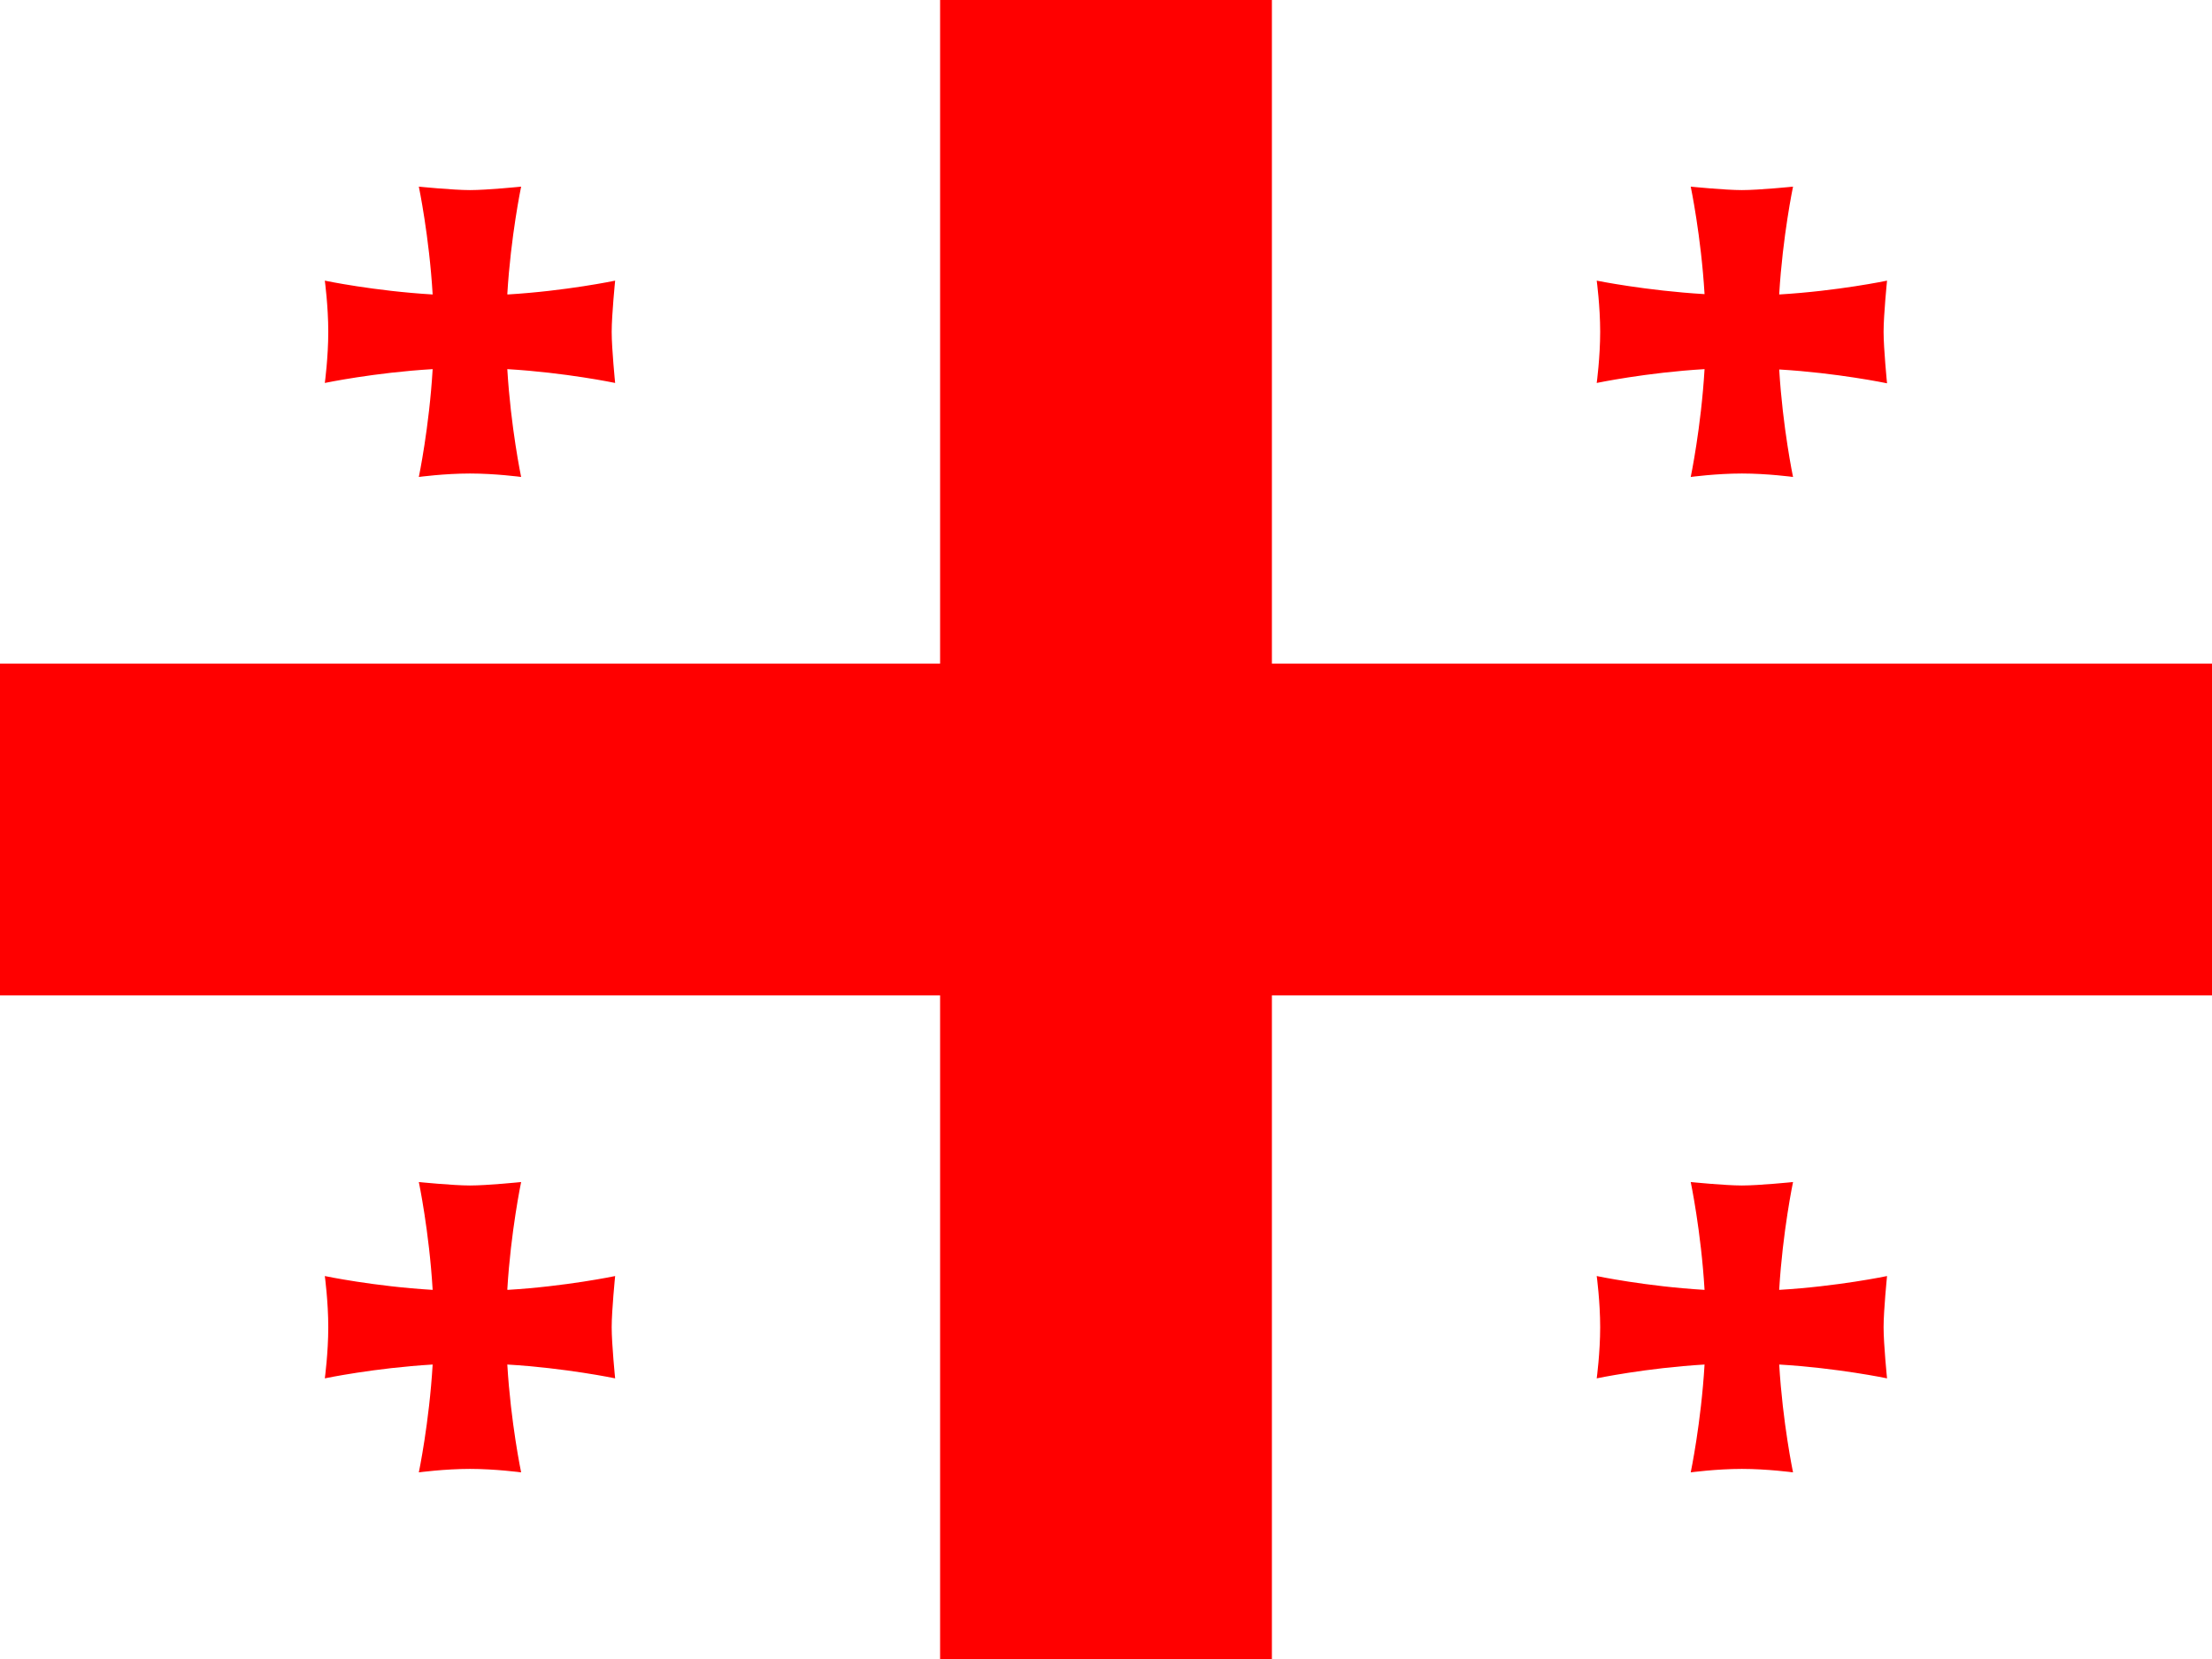 <svg width="32" height="24" viewBox="0 0 32 24" fill="none" xmlns="http://www.w3.org/2000/svg">
<rect x="0" y="0" width="32" height="24" fill="#333333" stroke="none"/>
<g clip-path="url(#clip0_560_13872)">
<path d="M0 0H32V24H0V0Z" fill="white"/>
<path d="M13.6 0H18.4V24H13.6V0Z" fill="#FF0000"/>
<path d="M0 9.6H32V14.4H0V9.6Z" fill="#FF0000"/>
<g style="mix-blend-mode:multiply">
<path fill-rule="evenodd" clip-rule="evenodd" d="M7.339 18.655C7.389 17.815 7.539 17.1 7.539 17.1C7.539 17.1 7.049 17.15 6.799 17.15C6.554 17.15 6.059 17.1 6.059 17.1C6.059 17.1 6.209 17.815 6.259 18.66C5.414 18.61 4.699 18.46 4.699 18.46C4.699 18.46 4.749 18.83 4.749 19.2C4.749 19.57 4.699 19.94 4.699 19.94C4.699 19.94 5.414 19.79 6.259 19.74C6.209 20.585 6.059 21.3 6.059 21.3C6.059 21.3 6.429 21.25 6.799 21.25C7.169 21.25 7.539 21.3 7.539 21.3C7.539 21.3 7.389 20.585 7.339 19.74C8.184 19.79 8.899 19.94 8.899 19.94C8.899 19.94 8.849 19.45 8.849 19.2C8.849 18.955 8.899 18.46 8.899 18.46C8.899 18.46 8.184 18.61 7.344 18.66L7.339 18.655ZM25.739 4.255C25.789 3.415 25.939 2.7 25.939 2.7C25.939 2.7 25.449 2.75 25.199 2.75C24.954 2.75 24.459 2.7 24.459 2.7C24.459 2.7 24.609 3.415 24.659 4.255C23.814 4.205 23.099 4.06 23.099 4.06C23.099 4.06 23.149 4.43 23.149 4.8C23.149 5.17 23.099 5.54 23.099 5.54C23.099 5.54 23.814 5.39 24.659 5.34C24.609 6.185 24.459 6.9 24.459 6.9C24.459 6.9 24.829 6.85 25.199 6.85C25.569 6.85 25.939 6.9 25.939 6.9C25.939 6.9 25.789 6.185 25.739 5.345C26.584 5.395 27.299 5.545 27.299 5.545C27.299 5.545 27.249 5.045 27.249 4.8C27.249 4.555 27.299 4.06 27.299 4.06C27.299 4.06 26.584 4.21 25.739 4.26V4.255ZM7.339 4.255C7.389 3.415 7.539 2.7 7.539 2.7C7.539 2.7 7.049 2.75 6.799 2.75C6.554 2.75 6.059 2.7 6.059 2.7C6.059 2.7 6.209 3.415 6.259 4.26C5.414 4.21 4.699 4.06 4.699 4.06C4.699 4.06 4.749 4.43 4.749 4.8C4.749 5.17 4.699 5.54 4.699 5.54C4.699 5.54 5.414 5.39 6.259 5.34C6.209 6.185 6.059 6.9 6.059 6.9C6.059 6.9 6.429 6.85 6.799 6.85C7.169 6.85 7.539 6.9 7.539 6.9C7.539 6.9 7.389 6.185 7.339 5.34C8.184 5.39 8.899 5.54 8.899 5.54C8.899 5.54 8.849 5.05 8.849 4.8C8.849 4.555 8.899 4.06 8.899 4.06C8.899 4.06 8.184 4.21 7.344 4.26L7.339 4.255ZM25.739 18.655C25.789 17.815 25.939 17.1 25.939 17.1C25.939 17.1 25.449 17.15 25.199 17.15C24.954 17.15 24.459 17.1 24.459 17.1C24.459 17.1 24.609 17.815 24.659 18.66C23.814 18.61 23.099 18.46 23.099 18.46C23.099 18.46 23.149 18.83 23.149 19.2C23.149 19.57 23.099 19.94 23.099 19.94C23.099 19.94 23.814 19.79 24.659 19.74C24.609 20.585 24.459 21.3 24.459 21.3C24.459 21.3 24.829 21.25 25.199 21.25C25.569 21.25 25.939 21.3 25.939 21.3C25.939 21.3 25.789 20.585 25.739 19.74C26.584 19.79 27.299 19.94 27.299 19.94C27.299 19.94 27.249 19.45 27.249 19.2C27.249 18.955 27.299 18.46 27.299 18.46C27.299 18.46 26.584 18.61 25.739 18.66V18.655Z" fill="#FF0000"/>
</g>
</g>
<defs>
<clipPath id="clip0_560_13872">
<rect width="32" height="24" fill="white"/>
</clipPath>
</defs>
</svg>
